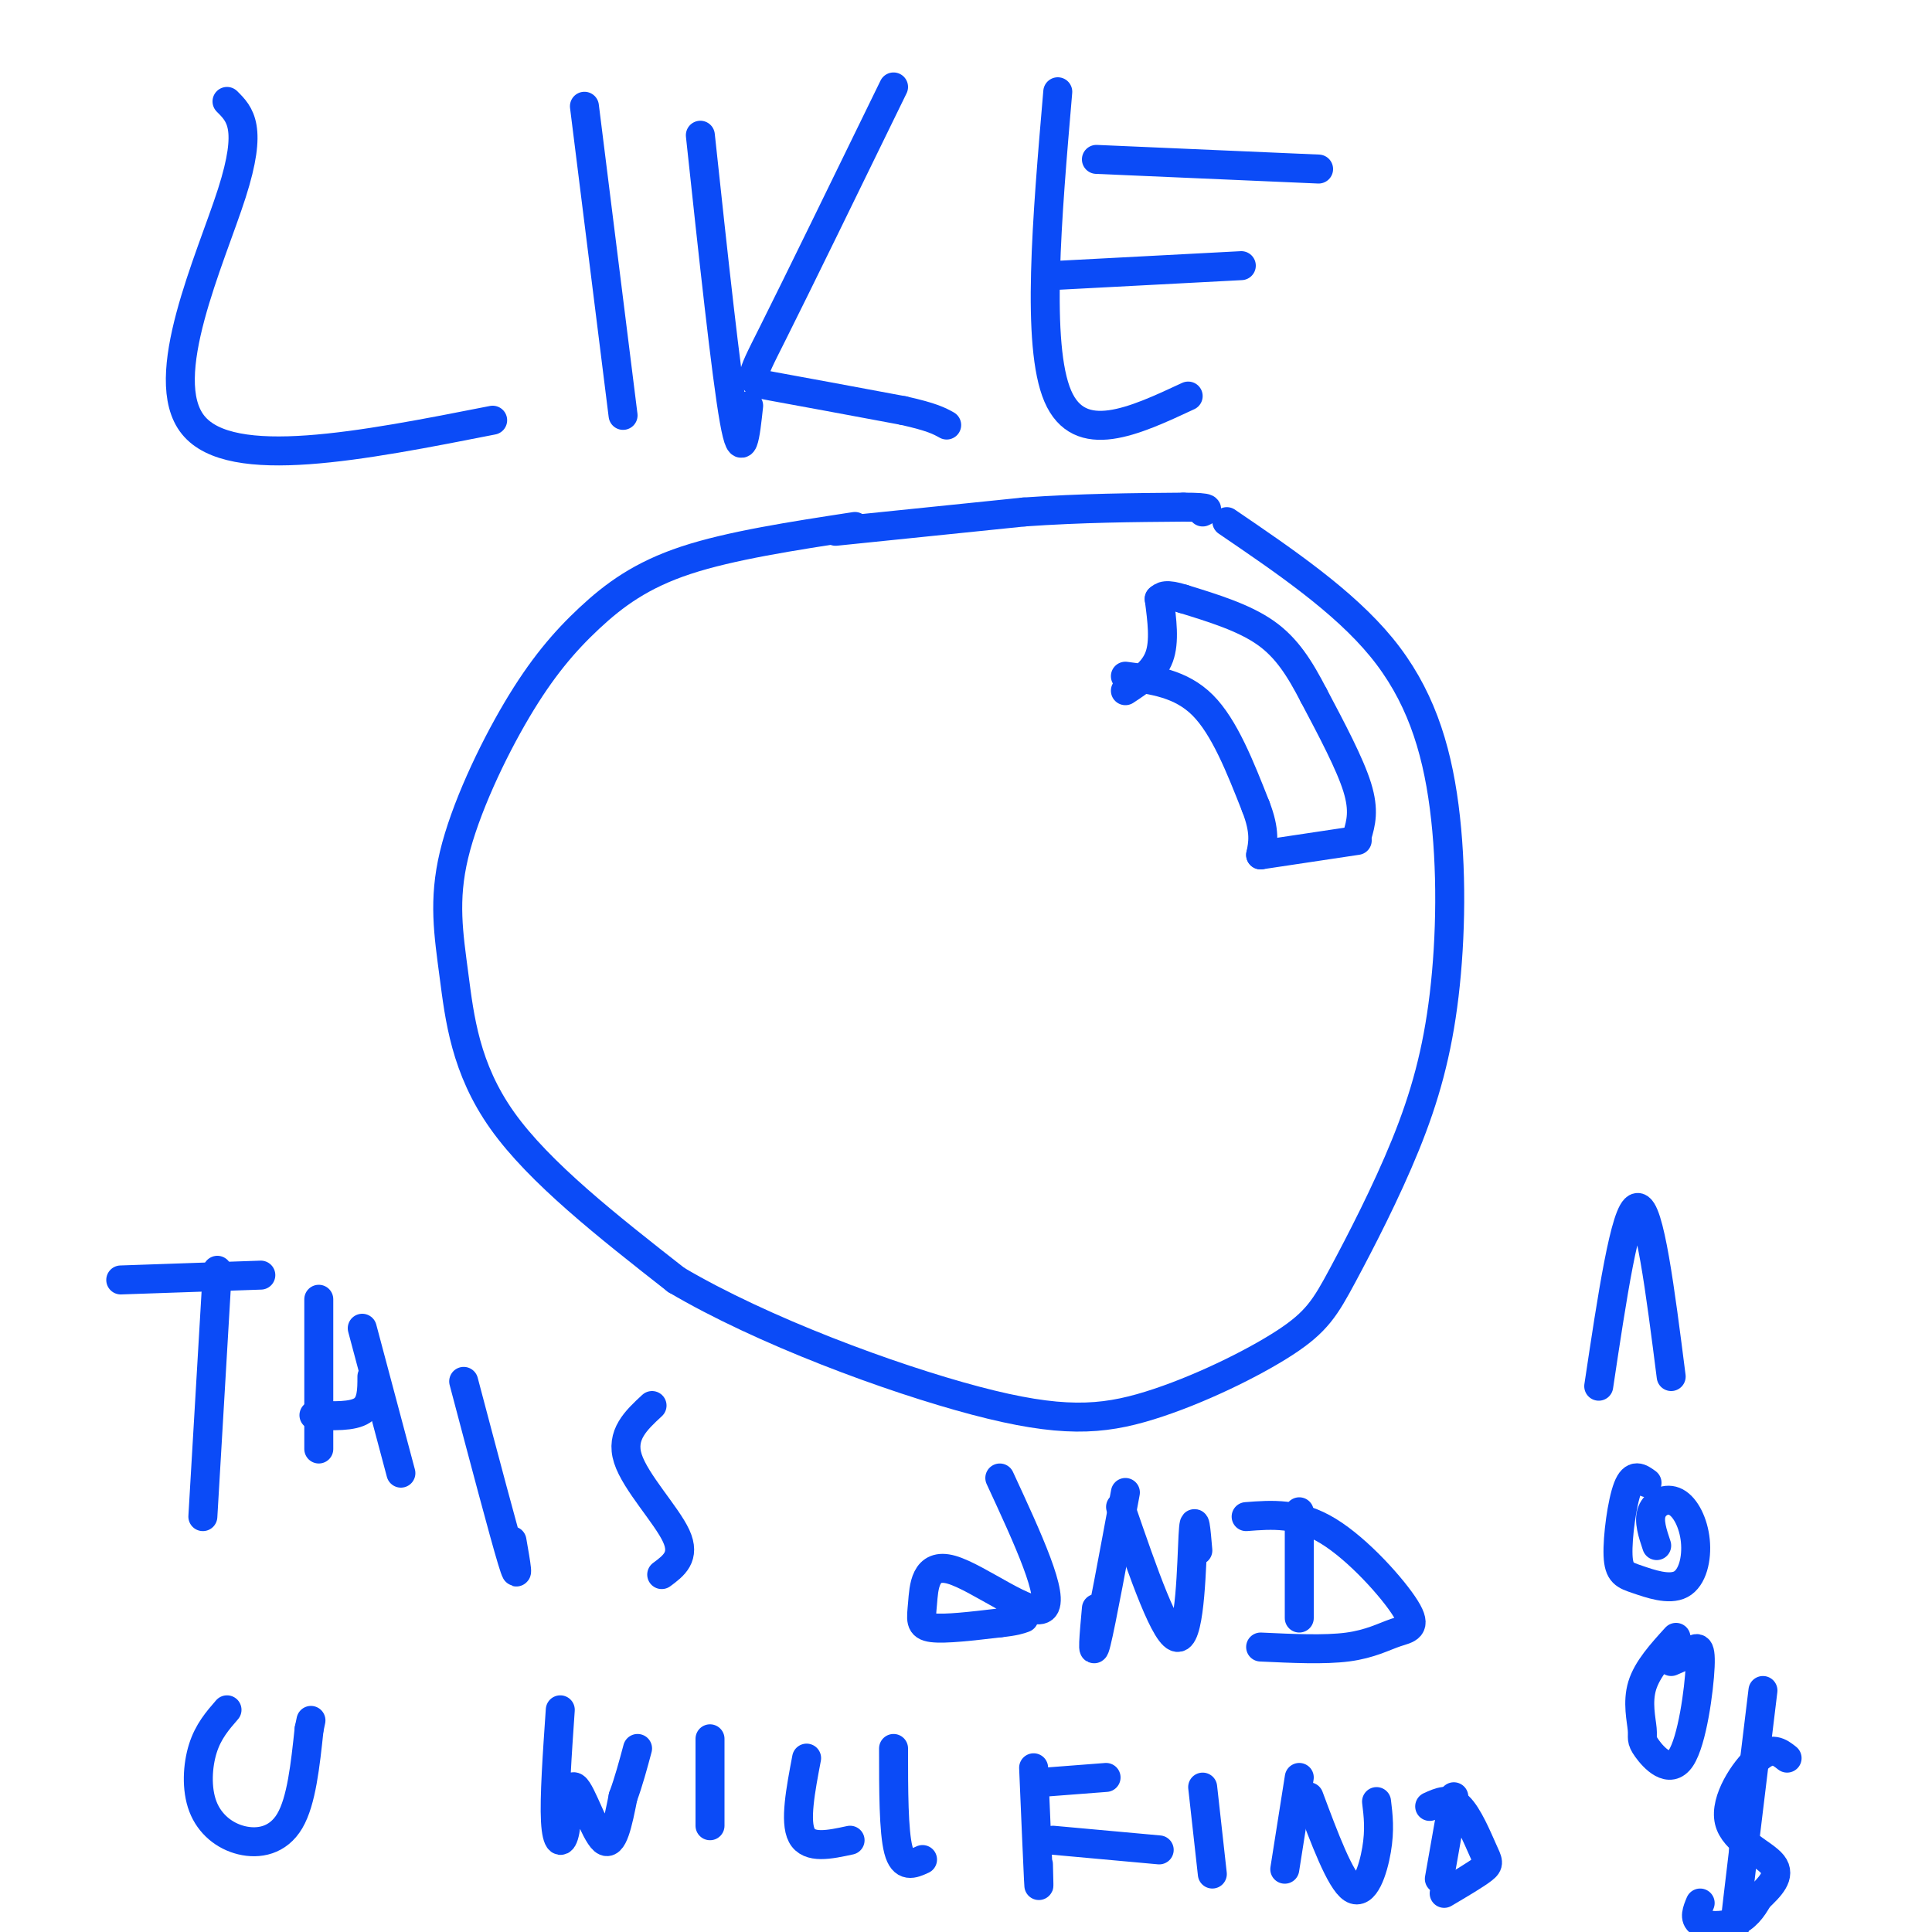 <svg viewBox='0 0 400 400' version='1.1' xmlns='http://www.w3.org/2000/svg' xmlns:xlink='http://www.w3.org/1999/xlink'><g fill='none' stroke='#0B4BF7' stroke-width='6' stroke-linecap='round' stroke-linejoin='round'><path d='M177,109c-12.879,1.973 -25.758,3.946 -35,7c-9.242,3.054 -14.848,7.188 -20,12c-5.152,4.812 -9.850,10.303 -15,19c-5.150,8.697 -10.752,20.599 -13,30c-2.248,9.401 -1.144,16.300 0,25c1.144,8.700 2.327,19.200 10,30c7.673,10.800 21.837,21.900 36,33'/><path d='M140,265c17.843,10.532 44.451,20.362 62,25c17.549,4.638 26.040,4.084 36,1c9.960,-3.084 21.390,-8.699 28,-13c6.610,-4.301 8.402,-7.289 12,-14c3.598,-6.711 9.003,-17.146 13,-27c3.997,-9.854 6.587,-19.126 8,-31c1.413,-11.874 1.650,-26.351 0,-39c-1.650,-12.649 -5.186,-23.471 -13,-33c-7.814,-9.529 -19.907,-17.764 -32,-26'/><path d='M173,110c0.000,0.000 39.000,-4.000 39,-4'/><path d='M212,106c12.000,-0.833 22.500,-0.917 33,-1'/><path d='M245,105c6.167,0.000 5.083,0.500 4,1'/><path d='M233,140c5.750,0.750 11.500,1.500 16,6c4.500,4.500 7.750,12.750 11,21'/><path d='M260,167c2.000,5.167 1.500,7.583 1,10'/><path d='M261,177c0.000,0.000 20.000,-3.000 20,-3'/><path d='M281,173c0.750,-2.583 1.500,-5.167 0,-10c-1.500,-4.833 -5.250,-11.917 -9,-19'/><path d='M272,144c-2.867,-5.533 -5.533,-9.867 -10,-13c-4.467,-3.133 -10.733,-5.067 -17,-7'/><path d='M245,124c-3.667,-1.167 -4.333,-0.583 -5,0'/><path d='M240,124c0.583,4.417 1.167,8.833 0,12c-1.167,3.167 -4.083,5.083 -7,7'/><path d='M47,21c2.689,2.667 5.378,5.333 1,19c-4.378,13.667 -15.822,38.333 -8,48c7.822,9.667 34.911,4.333 62,-1'/><path d='M121,22c0.000,0.000 8.000,64.000 8,64'/><path d='M145,28c2.667,24.833 5.333,49.667 7,59c1.667,9.333 2.333,3.167 3,-3'/><path d='M185,18c-9.956,20.422 -19.911,40.844 -25,51c-5.089,10.156 -5.311,10.044 0,11c5.311,0.956 16.156,2.978 27,5'/><path d='M187,85c6.000,1.333 7.500,2.167 9,3'/><path d='M219,19c-2.250,26.250 -4.500,52.500 0,63c4.500,10.500 15.750,5.250 27,0'/><path d='M219,57c0.000,0.000 38.000,-2.000 38,-2'/><path d='M227,33c0.000,0.000 46.000,2.000 46,2'/><path d='M45,263c0.000,0.000 -3.000,51.000 -3,51'/><path d='M25,265c0.000,0.000 29.000,-1.000 29,-1'/><path d='M66,269c0.000,0.000 0.000,31.000 0,31'/><path d='M65,293c4.000,0.167 8.000,0.333 10,-1c2.000,-1.333 2.000,-4.167 2,-7'/><path d='M75,275c0.000,0.000 8.000,30.000 8,30'/><path d='M96,286c4.167,15.750 8.333,31.500 10,37c1.667,5.500 0.833,0.750 0,-4'/><path d='M135,291c-3.289,3.044 -6.578,6.089 -5,11c1.578,4.911 8.022,11.689 10,16c1.978,4.311 -0.511,6.156 -3,8'/><path d='M207,306c5.780,12.488 11.560,24.976 9,27c-2.560,2.024 -13.459,-6.416 -19,-8c-5.541,-1.584 -5.722,3.689 -6,7c-0.278,3.311 -0.651,4.660 2,5c2.651,0.340 8.325,-0.330 14,-1'/><path d='M207,336c3.167,-0.333 4.083,-0.667 5,-1'/><path d='M233,309c-2.500,13.500 -5.000,27.000 -6,31c-1.000,4.000 -0.500,-1.500 0,-7'/><path d='M232,312c4.756,13.800 9.511,27.600 12,27c2.489,-0.600 2.711,-15.600 3,-21c0.289,-5.400 0.644,-1.200 1,3'/><path d='M269,313c0.000,0.000 0.000,22.000 0,22'/><path d='M258,314c5.364,-0.416 10.727,-0.833 17,3c6.273,3.833 13.455,11.914 16,16c2.545,4.086 0.455,4.177 -2,5c-2.455,0.823 -5.273,2.378 -10,3c-4.727,0.622 -11.364,0.311 -18,0'/><path d='M47,354c-1.944,2.236 -3.888,4.472 -5,8c-1.112,3.528 -1.391,8.348 0,12c1.391,3.652 4.451,6.137 8,7c3.549,0.863 7.585,0.104 10,-4c2.415,-4.104 3.207,-11.552 4,-19'/><path d='M64,358c0.667,-3.167 0.333,-1.583 0,0'/><path d='M116,354c-0.630,9.120 -1.260,18.239 -1,23c0.260,4.761 1.410,5.163 2,2c0.590,-3.163 0.620,-9.890 2,-9c1.380,0.890 4.108,9.397 6,11c1.892,1.603 2.946,-3.699 4,-9'/><path d='M129,372c1.167,-3.167 2.083,-6.583 3,-10'/><path d='M147,360c0.000,0.000 0.000,18.000 0,18'/><path d='M167,364c-1.250,6.583 -2.500,13.167 -1,16c1.500,2.833 5.750,1.917 10,1'/><path d='M185,362c0.000,8.583 0.000,17.167 1,21c1.000,3.833 3.000,2.917 5,2'/><path d='M214,366c0.417,9.833 0.833,19.667 1,23c0.167,3.333 0.083,0.167 0,-3'/><path d='M216,369c0.000,0.000 13.000,-1.000 13,-1'/><path d='M218,381c0.000,0.000 22.000,2.000 22,2'/><path d='M249,370c0.000,0.000 2.000,18.000 2,18'/><path d='M269,368c0.000,0.000 -3.000,19.000 -3,19'/><path d='M271,372c3.244,8.689 6.489,17.378 9,19c2.511,1.622 4.289,-3.822 5,-8c0.711,-4.178 0.356,-7.089 0,-10'/><path d='M301,372c0.000,0.000 -3.000,17.000 -3,17'/><path d='M296,374c2.018,-0.929 4.036,-1.857 6,0c1.964,1.857 3.875,6.500 5,9c1.125,2.500 1.464,2.857 0,4c-1.464,1.143 -4.732,3.071 -8,5'/><path d='M331,287c2.750,-18.333 5.500,-36.667 8,-37c2.500,-0.333 4.750,17.333 7,35'/><path d='M341,307c-1.408,-1.034 -2.816,-2.068 -4,1c-1.184,3.068 -2.145,10.239 -2,14c0.145,3.761 1.396,4.114 4,5c2.604,0.886 6.560,2.307 9,1c2.440,-1.307 3.365,-5.340 3,-9c-0.365,-3.660 -2.021,-6.947 -4,-8c-1.979,-1.053 -4.280,0.128 -5,2c-0.720,1.872 0.140,4.436 1,7'/><path d='M347,339c-2.976,3.273 -5.951,6.546 -7,10c-1.049,3.454 -0.170,7.089 0,9c0.170,1.911 -0.369,2.098 1,4c1.369,1.902 4.645,5.520 7,2c2.355,-3.520 3.788,-14.179 4,-19c0.212,-4.821 -0.797,-3.806 -2,-3c-1.203,0.806 -2.602,1.403 -4,2'/><path d='M370,364c-1.571,-1.244 -3.143,-2.488 -6,0c-2.857,2.488 -7.000,8.708 -6,13c1.000,4.292 7.143,6.655 9,9c1.857,2.345 -0.571,4.673 -3,7'/><path d='M364,393c-1.179,2.167 -2.625,4.083 -5,5c-2.375,0.917 -5.679,0.833 -7,0c-1.321,-0.833 -0.661,-2.417 0,-4'/><path d='M365,350c0.000,0.000 -4.000,33.000 -4,33'/><path d='M361,383c-1.000,8.333 -1.500,12.667 -2,17'/></g>
</svg>